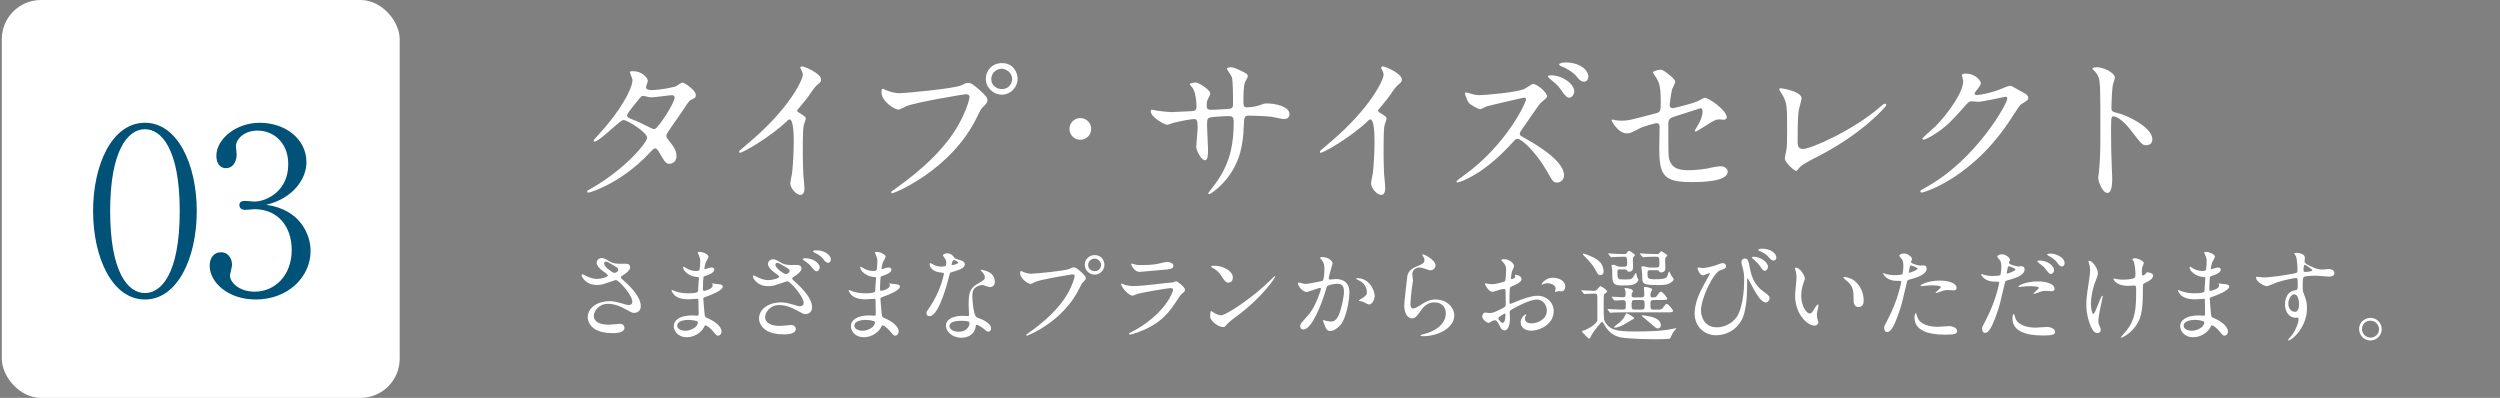 <?xml version="1.0" encoding="UTF-8"?><svg xmlns="http://www.w3.org/2000/svg" width="319" height="50.77" viewBox="0 0 319 50.77"><rect x="0" y="0" width="319" height="50.77" fill="#808080" stroke="none"/><defs><style>.d{fill:none;}.e{fill:#005278;}.f{fill:#fff;}.g{mix-blend-mode:multiply;}.h{isolation:isolate;}</style></defs><g class="h"><g id="b"><g id="c"><rect class="f" x=".23" width="50.77" height="50.77" rx="5" ry="5"/><path class="e" d="m18.495,38.216c-4.146,0-6.616-5.292-6.616-11.291,0-5.91,2.41-11.261,6.616-11.261,4.146,0,6.614,5.292,6.614,11.261,0,5.999-2.468,11.291-6.614,11.291Zm0-21.728c-2.236,0-4.44,2.794-4.44,10.438,0,7.821,2.264,10.468,4.44,10.468,2.058,0,4.438-2.411,4.438-10.468,0-7.997-2.38-10.438-4.438-10.438Z"/><path class="e" d="m39.633,32.012c0,3.352-2.911,6.204-6.997,6.204-3.617,0-5.881-2.264-5.881-4.293,0-.941.47-1.735,1.441-1.735s1.411.853,1.411,1.588c0,.324-.264,1.177-.264,1.411,0,.736,1.057,2.029,3.145,2.029,2.616,0,4.734-2.087,4.734-5.322,0-3.028-1.794-5.204-4.764-5.204-.146,0-.941.088-1.117.088s-.793,0-.793-.618c0-.44.352-.529.765-.529.146,0,.941.088,1.117.088,1.646,0,4.352-1.382,4.352-4.763,0-2.852-1.972-4.293-3.912-4.293-1.764,0-2.764,1.117-2.764,2,0,.147.09.882.09,1.058,0,.677-.324,1.735-1.383,1.735-.853,0-1.205-.794-1.205-1.558,0-2.176,2.528-4.234,5.527-4.234,3.293,0,5.969,2.087,5.969,5.028,0,2.117-1.676,4.615-5.145,5.439,4.38.588,5.673,3.852,5.673,5.88Z"/><g><g class="g"><path class="f" d="m76.122,36.359c-1.339,0-1.911-1.001-1.911-1.248,0-.065.014-.117.104-.117.052,0,.273.117.533.247.429.208.923.351,1.339.351.494,0,1.378-.233,1.378-.441,0-.117-.429-.416-.598-.533-.352-.247-.832-.689-.832-1.066,0-.416.351-.624.649-.624.273,0,.403.078,1.001.43.169.104.521.299,1.223.299.156,0,.818-.013.962,0,.442.039.442.429.442.468,0,.338-.611.806-.794.91-.351.221-.39.247-.39.338s.078.182.156.247c.676.598,2.379,2.106,2.379,3.433,0,.87-.78.87-.858.87-.233,0-.324-.052-1.104-.48-.494-.273-1.326-.676-2.21-.676-1.262,0-1.82,1.026-1.82,1.508,0,.832.819,1.157,1.924,1.157.222,0,1.326-.117,1.353-.117.429-.039.637.286.637.507,0,.689-1.248.689-1.482.689-1.079,0-1.65-.183-2.093-.403-.663-.325-1.118-.975-1.118-1.612,0-1.287,1.326-2.067,2.77-2.067.312,0,.688.026,1.404.234.806.234.884.26,1.065.26.144,0,.455-.064.455-.416,0-.845-1.729-2.781-2.106-2.781-.077,0-1.378.48-1.65.546-.391.091-.754.091-.807.091Zm2.288-1.534c.078,0,.481-.13.481-.416,0-.169-.039-.208-.455-.455-.858-.521-.962-.572-1.105-.572-.091,0-.246.065-.246.234,0,.312.468.688.571.767.183.144.585.442.754.442Z"/><path class="f" d="m89.119,32.432c-.014-.038-.092-.169-.092-.194,0-.091.247-.091.325-.091.352,0,1.054.324,1.054.598,0,.13-.286.598-.325.688-.091.209-.195.663-.195.846,0,.025,0,.078.052.078.039,0,.078-.014.364-.117.117-.039.299-.104.468-.104.13,0,.377.039.377.247,0,.481-.884.741-1.248.858-.104.026-.13.039-.143.234-.013.038-.065.728-.065,1.261,0,.299,0,.377.169.377.144,0,1.079-.26,1.079-.676,0-.039-.052-.195-.052-.234s.039-.039.065-.039c.064,0,.338.065.402.065.533.039.871.064.871.351,0,.455-1.442,1.053-2.041,1.248-.402.144-.441.156-.441.286,0,.247.143,1.742.155,1.872.053.429.053.481.325.585,1.015.416,1.847,1.105,1.847,1.716,0,.338-.234.546-.442.546-.182,0-.234-.064-.702-.624-.26-.324-.767-.701-.91-.701-.078,0-.104.064-.169.208-.272.61-1.144,1.312-2.21,1.312-1.222,0-1.664-.871-1.664-1.404,0-.779.793-1.378,2.34-1.378.117,0,.599.039.689.039.143,0,.143-.039.143-.48,0-.261-.013-1.132-.025-1.482,0-.117,0-.195-.13-.195-.183,0-.963.065-1.132.065-.299,0-1.209.013-1.794-.533-.182-.182-.377-.494-.377-.598,0-.026,0-.053.039-.053.078,0,.429.156.494.183.585.195,1.17.233,1.573.233.312,0,1.183,0,1.273-.247.014-.038.117-1.741.117-1.755,0-.064-.064-.064-.272-.078-.924-.064-1.742-.728-1.742-1.234,0-.026.013-.091.052-.091.013,0,.325.182.364.208.572.351,1.065.351,1.261.351.273,0,.403-.065.429-.195.039-.13.078-.871.078-1.144,0-.26-.169-.663-.233-.807Zm-1.313,8.386c-.026,0-1.391,0-1.391.741,0,.494.676.649,1.04.649.429,0,.987-.208,1.287-.48.233-.208.351-.521.299-.637-.091-.222-1.001-.273-1.235-.273Z"/><path class="f" d="m97.981,36.515c-1.34,0-1.911-1.002-1.911-1.248,0-.065.013-.117.104-.117.039,0,.286.117.533.247.429.208.923.351,1.339.351.494,0,1.378-.234,1.378-.441,0-.117-.429-.416-.598-.533-.351-.247-.832-.689-.832-1.066,0-.416.351-.624.65-.624.272,0,.402.078,1.001.429.169.104.52.3,1.222.3.156,0,.819-.014.962,0,.442.038.442.429.442.468,0,.338-.611.806-.793.91-.352.221-.391.247-.391.338s.078.182.156.247c.676.598,2.379,2.105,2.379,3.432,0,.871-.78.871-.857.871-.234,0-.325-.052-1.105-.48-.494-.273-1.326-.677-2.21-.677-1.261,0-1.82,1.027-1.82,1.509,0,.832.819,1.156,1.924,1.156.222,0,1.301-.116,1.353-.116.416-.053.637.285.637.507,0,.688-1.248.688-1.481.688-1.079,0-1.651-.182-2.094-.402-.663-.325-1.118-.976-1.118-1.612,0-1.287,1.326-2.067,2.77-2.067.312,0,.689.026,1.404.234.806.234.884.26,1.065.26.144,0,.455-.064.455-.416,0-.845-1.729-2.782-2.105-2.782-.078,0-1.378.481-1.651.546-.39.092-.754.092-.806.092Zm2.288-1.534c.077,0,.48-.13.48-.416,0-.169-.039-.208-.455-.455-.857-.521-.962-.572-1.104-.572-.092,0-.247.065-.247.234,0,.312.468.688.571.767.183.143.586.442.755.442Zm4.329-.871c0,.208-.156.507-.391.507-.169,0-.286-.091-.676-.572-.247-.325-.403-.429-.91-.793-.064-.039-.195-.143-.195-.195,0-.052.117-.104.234-.104,1.456,0,1.938.871,1.938,1.157Zm1.417-.976c0,.156-.104.391-.338.391-.286,0-.442-.222-.663-.521-.195-.26-.689-.598-1.105-.78-.13-.064-.156-.116-.156-.155,0-.13.416-.13.494-.13.702,0,1.769.455,1.769,1.195Z"/><path class="f" d="m111.72,32.432c-.014-.038-.092-.169-.092-.194,0-.091.247-.091.325-.091.352,0,1.054.324,1.054.598,0,.13-.286.598-.325.688-.091.209-.195.663-.195.846,0,.025,0,.078.052.078.039,0,.078-.014.364-.117.117-.039.299-.104.468-.104.13,0,.377.039.377.247,0,.481-.884.741-1.248.858-.104.026-.13.039-.143.234-.013.038-.065.728-.065,1.261,0,.299,0,.377.169.377.144,0,1.079-.26,1.079-.676,0-.039-.052-.195-.052-.234s.039-.039.065-.039c.064,0,.338.065.402.065.533.039.871.064.871.351,0,.455-1.442,1.053-2.041,1.248-.402.144-.441.156-.441.286,0,.247.143,1.742.155,1.872.053.429.053.481.325.585,1.015.416,1.847,1.105,1.847,1.716,0,.338-.234.546-.442.546-.182,0-.234-.064-.702-.624-.26-.324-.767-.701-.91-.701-.078,0-.104.064-.169.208-.272.61-1.144,1.312-2.21,1.312-1.222,0-1.664-.871-1.664-1.404,0-.779.793-1.378,2.34-1.378.117,0,.599.039.689.039.143,0,.143-.039.143-.48,0-.261-.013-1.132-.025-1.482,0-.117,0-.195-.131-.195-.182,0-.962.065-1.131.065-.299,0-1.209.013-1.794-.533-.182-.182-.377-.494-.377-.598,0-.026,0-.053.039-.053.078,0,.429.156.494.183.585.195,1.17.233,1.573.233.312,0,1.183,0,1.273-.247.014-.038.117-1.741.117-1.755,0-.064-.064-.064-.272-.078-.924-.064-1.742-.728-1.742-1.234,0-.026.013-.091.052-.091.013,0,.325.182.364.208.571.351,1.065.351,1.261.351.273,0,.403-.065.429-.195.039-.13.078-.871.078-1.144,0-.26-.169-.663-.233-.807Zm-1.313,8.386c-.026,0-1.391,0-1.391.741,0,.494.676.649,1.04.649.429,0,.987-.208,1.287-.48.233-.208.351-.521.299-.637-.091-.222-1.001-.273-1.235-.273Z"/><path class="f" d="m120.752,33.538c0-.195-.065-.39-.183-.572-.039-.064-.246-.312-.246-.364,0-.155.272-.272.532-.272.521,0,.729.286.937.572.064.091.195.143.585.247.247.064.741.208.741.571,0,.494-.729.729-1.781,1.04-.117.039-.13.078-.247.533-.156.65-1.274,5.044-2.47,5.044-.352,0-.403-.233-.403-.363,0-.183.039-.247.429-.807,1.417-2.08,1.794-4.173,1.794-4.238,0-.116-.091-.13-.286-.143-1.533-.13-1.533-1.04-1.533-1.053,0-.053.013-.156.091-.156.052,0,.091.013.351.169.144.091.507.273,1.001.273.026,0,.481,0,.572-.078s.117-.286.117-.403Zm3.744,8.139c-.169,1.131-1.157,1.417-1.833,1.417-1.235,0-1.963-.858-1.963-1.509,0-.845.923-1.286,2.093-1.286.104,0,.585.025.676.025.117,0,.183-.013.183-.143,0-.195-.053-1.066-.053-1.248,0-1.431.078-2.119,1.17-2.743.807-.468.897-.507.897-.846,0-.285-.286-.585-.364-.663-.117-.104-.169-.155-.169-.207,0-.039.039-.065.091-.065.092,0,.494.117.768.221.896.338.949,1.131.949,1.326,0,.494-.352.676-.611.676-.013,0-.169,0-.299-.052-.494-.182-.546-.208-.702-.208-.312,0-.741.183-.949.39-.299.286-.312.755-.312,1.079s.13,2.341.52,2.613c.117.091.729.299.845.364.273.143,1.027.559,1.027,1.04,0,.221-.091.455-.351.455-.131,0-.208-.039-.403-.208-.352-.312-.949-.715-1.131-.637-.053.025-.053.078-.078.208Zm-1.872-.741c-.299,0-1.469,0-1.469.688,0,.312.39.702,1.17.702,1.261,0,1.442-.988,1.364-1.195-.064-.195-.767-.195-1.065-.195Zm-.352-7.437c0-.091-.455-.325-.532-.325-.222,0-.312.533-.312.572,0,.026.013.065.026.078.039.039.818-.13.818-.325Z"/><path class="f" d="m130.46,34.656c.234.117.754.272,1.079.272.533,0,4.343-.363,4.901-.61.403-.183.455-.208.546-.208.286,0,.494.182.897.533.585.52.663.663.663.845,0,.169-.065.234-.3.468-.208.195-.26.299-.507.819-2.041,4.238-6.578,6.058-6.708,6.058-.065,0-.091-.052-.091-.077,0-.053.039-.078.169-.17,2.262-1.586,4.095-3.302,5.135-5.147.638-1.118.885-2.067.885-2.197,0-.221-.222-.234-.286-.234-.13,0-3.888.624-4.681.937-.104.039-.546.286-.649.286-.3,0-1.34-.65-1.34-1.365,0-.247.039-.286.117-.286.026,0,.144.078.169.078Zm10.466-.871c0,.689-.572,1.261-1.248,1.261-.599,0-1.261-.494-1.261-1.261,0-.65.507-1.235,1.273-1.235.937,0,1.235.793,1.235,1.235Zm-2.08.039c0,.546.494.78.845.78.56,0,.807-.481.807-.793,0-.494-.481-.819-.832-.819-.3,0-.819.247-.819.832Z"/><path class="f" d="m144.562,42.274c4.056-2.185,5.122-4.992,5.122-5.266,0-.155-.091-.247-.273-.247-.441,0-3.705.572-4.276.741-.091.026-.507.222-.599.222-.559,0-1.481-1.118-1.481-1.482,0-.039.039-.065.078-.065.038,0,.194.092.233.104.247.104.741.221,1.287.221,1.066,0,3.653-.338,4.135-.39.025,0,.884-.078.896-.078.065-.026.312-.143.377-.143.221,0,1.145.767,1.145,1.065,0,.195-.053.247-.352.494-.221.182-.351.377-.702.923-1.026,1.561-1.833,2.535-3.666,3.472-1.157.585-2.184.845-2.301.845-.104,0-.117-.078-.117-.104,0-.025.013-.064.026-.077.025-.026.39-.195.468-.234Zm.325-8.502c.208.052.507.052.688.052.611,0,1.47-.026,2.08-.144.195-.038,1.093-.26,1.274-.26.221,0,.793.117.793.494,0,.403-.455.442-1.209.507-.208.026-3.003.273-3.094.273-.689,0-1.079-.884-1.079-.976,0-.064.025-.091.077-.091.078,0,.391.13.469.144Z"/><path class="f" d="m157.818,40.336c-.338.247-1.001.741-1.273,1.066-.247.299-.273.325-.468.325-.702,0-1.664-.832-1.664-1.353,0-.091.013-.688.13-.688.052,0,.338.221.39.247.169.104.598.299.884.299.638,0,4.082-2.301,6.24-4.434.208-.208.572-.571.599-.571.025,0,.064.039.064.064,0,.117-1.521,2.548-4.901,5.044Zm-1.065-4.276c-.352,0-.481-.208-.91-.858-.442-.663-.819-.858-1.184-1.066-.052-.025-.116-.064-.116-.116,0-.053.104-.117.286-.117,1.391,0,2.482.741,2.482,1.508,0,.39-.221.65-.559.65Z"/><path class="f" d="m165.604,36.151c0-.052.052-.104.116-.104.039,0,.716.183.858.183.377,0,2.158-.377,2.184-.391.222-.155.234-1.469.234-1.534,0-.338-.026-.728-.325-1.104-.194-.234-.221-.26-.221-.299,0-.091.156-.104.208-.104.871,0,1.378.494,1.378.832,0,.026-.494,1.678-.494,1.924,0,.078.052.117.144.117.064,0,.663-.064.767-.064.976,0,1.729.468,1.729,1.664,0,1.026-.364,3.263-1.118,4.173-.364.429-.884.793-1.326.793-.494,0-.624-.481-.768-.897-.025-.064-.169-.402-.169-.429,0-.039.026-.064.065-.064.052,0,.286.077.325.091.26.052.52.091.663.091.377,0,.857-.182,1.234-1.586.144-.521.403-1.573.403-2.263,0-.909-.52-.975-.896-.975-.416,0-1.157.195-1.248.312-.053.064-.065.116-.195.559-.521,1.768-1.781,4.966-2.834,4.966-.286,0-.416-.182-.416-.416,0-.272.091-.377.871-1.234.351-.391.896-.988,1.599-2.938.052-.13.182-.52.182-.611,0-.039-.013-.104-.091-.104-.286,0-1.495.52-1.755.52-.507,0-1.104-.818-1.104-1.104Zm9.074,2.704c-.131,0-.729-.352-.885-.391-.064-.025-.416-.052-.416-.091,0-.078.43-.299.508-.364.48-.363.532-.402.532-.754,0-.221-.091-1.065-1.053-1.495-.104-.052-.312-.143-.312-.194,0-.078.052-.078.091-.078,1.664,0,2.274,1.638,2.274,2.301,0,.156-.194,1.066-.74,1.066Z"/><path class="f" d="m183.171,33.863c0,.26-.208.624-.663.624-.116,0-.182-.013-.767-.222-.208-.077-.416-.13-.611-.13-.533,0-.923.364-.923.858,0,.117.091.676.091.793s-.13.884-.156,1.066c-.064.48-.169,1.586-.169,1.911,0,.194.014.598.339.598.246,0,.624-.234.754-.312.793-.521,1.287-.832,2.119-.832,1.391,0,2.379.975,2.379,2.041,0,1.586-2.067,2.639-3.952,2.639-.169,0-.352,0-.352-.104,0-.065.286-.131.377-.156,1.626-.364,2.848-1.392,2.848-2.613,0-1.365-1.184-1.443-1.443-1.443-.455,0-1.118.144-1.689.976-.599.845-.741,1.065-1.184,1.065-.546,0-.988-.624-.988-1.625,0-.546.312-2.938.352-3.419.039-.455.091-1.118,1.183-1.56.729-.3,1.04-.43,1.04-.807,0-.247-.091-.39-.221-.585-.026-.052-.065-.13-.026-.169.092-.078,1.664.676,1.664,1.404Z"/><path class="f" d="m194.153,35.618c0,.429-.987.819-1.3.949-.182.064-.194.117-.221.572-.026.285-.026,1.339-.026,1.403,0,.078,0,.234.117.234.039,0,1.105-.442,1.313-.521,1.287-.48,1.872-.52,2.21-.52.949,0,2.002.741,2.002,1.963,0,1.716-1.808,2.496-2.873,2.496-.741,0-1.339-.377-1.339-1.053,0-.611.532-1.027.649-1.027.039,0,.065.039.065.065,0,.039-.026.064-.052.104-.039.052-.117.156-.117.352,0,.624.715.624.845.624.858,0,1.95-.572,1.95-1.612,0-.923-.689-1.43-1.248-1.43-.364,0-1.17.169-2.691.975-.728.39-.806.429-.806.65,0,.143.039.728.039.857,0,.599-.195,1.456-.663,1.456-.352,0-.494-.272-.598-.48-.416-.807-.481-.807-.65-.807-.117,0-.247.052-.325.078-.078.039-.403.26-.494.26-.143,0-.806-.39-.806-.818,0-.234.143-.507.377-.507.078,0,.455.064.533.064.351,0,.585-.064,1.352-.442.663-.324.741-.363.741-.728,0-.299-.013-1.404-.026-1.625,0-.091-.039-.286-.182-.286-.156,0-.52.091-.598.117-.663.221-.729.247-.924.247-.441,0-.936-.897-.936-.988,0-.065.052-.091.104-.091.039,0,.195.052.234.052.234.039.429.065.598.065.469,0,1.573-.312,1.651-.391.065-.091.13-1.273.13-1.417,0-.402-.064-.663-.429-1.04-.026-.025-.182-.182-.182-.208,0-.117.208-.143.285-.143.871,0,1.34.637,1.34.884,0,.117-.247.585-.273.676-.013.091-.13.611-.13.846,0,.052.026.143.104.143.092,0,.455-.143.455-.325,0-.025-.064-.156-.064-.182,0-.014.025-.039.052-.052.182-.026.806.155.806.559Zm-2.964,4.979c0,.194.352.61.546.61.183,0,.364-.363.364-1.001,0-.052,0-.182-.039-.208-.039,0-.871.416-.871.599Zm8.542-4.043c0,.272-.156.623-.43.623-.078,0-.377-.025-.441-.025-.065.013-.339.091-.391.091-.025,0-.064-.013-.064-.065,0-.025.039-.091.039-.104.025-.078.052-.143.052-.234,0-.52-.65-.701-1.092-.701-.208,0-.325.052-.508.13-.052.025-.091.039-.13.039s-.052-.014-.052-.053c0-.091.546-.818,1.404-.818,1.001,0,1.612.52,1.612,1.118Z"/><path class="f" d="m201.823,37.152c-.052-.052-.052-.078-.052-.091,0-.026.026-.026.039-.026.234,0,1.339.078,1.599.078.234,0,.325-.104.442-.247.286-.312.325-.351.377-.351.065,0,.845.455.845.688,0,.026-.013.065-.039.078-.039.039-.272.195-.312.234-.091.064-.091.221-.091,1.65,0,1.586,0,1.703.338,2.158.559.754,1.287.976,3.705.976,1.963,0,3.094-.078,4.108-.222.169-.025,1.04-.194,1.053-.194.026,0,.065,0,.065.039,0,.025-.195.221-.234.26-.091.104-.234.325-.299.468-.222.494-.234.533-.391.585-.143.039-1.481.052-1.703.052-1.183,0-3.185-.064-4.017-.169-.56-.064-1.521-.194-2.288-1.273-.091-.117-.468-.793-.533-.793-.104,0-1.131,1.261-1.326,1.65-.208.442-.233.494-.364.494-.104,0-.468-.441-.559-.52-.13-.104-.312-.273-.312-.391,0-.078.077-.091.169-.104.338-.065,1.702-.768,1.78-1.339v-2.887c0-.299-.013-.494-.39-.494-.026,0-.637.014-.975.039-.039,0-.234.026-.273.026s-.065-.026-.117-.091l-.247-.286Zm2.393-2.041c-.273,0-.325-.091-.78-.923-.104-.195-.521-.793-1.261-1.495-.183-.183-.208-.208-.208-.261,0-.038.039-.064.104-.064.052,0,.624.156,1.3.507.65.338,1.248.845,1.248,1.807,0,.247-.182.43-.402.43Zm.949,4.42q-.053-.064-.053-.078c0-.025.014-.039.039-.039.065,0,.352.039.43.039.13.014,1.092.052,1.391.052.481,0,.481-.038.481-.649,0-.377,0-.56-.403-.56-.144,0-.923.053-1.001.053-.052,0-.078-.026-.117-.078l-.221-.299c-.039-.065-.053-.065-.053-.092,0-.025.026-.025.039-.025.195,0,1.157.078,1.378.078.312,0,.352-.156.352-.377,0-.104,0-.312-.039-.469-.013-.039-.104-.299-.104-.312,0-.026.025-.026.077-.026.208,0,1.001.091,1.001.391,0,.052-.143.285-.155.351-.014.052-.014.104-.014.182,0,.273.169.273.273.273h.949c.338,0,.402-.117.402-.39,0-.131-.052-.741-.052-.871,0-.078.104-.078.156-.078.156,0,.896.155.896.312,0,.078-.182.377-.194.442-.026.117-.026.208-.026.26,0,.234.039.325.273.325.363,0,.441-.039.572-.221.324-.455.363-.508.48-.508.247,0,.819.793.819.858,0,.208-.325.208-.599.208h-1.144c-.195,0-.403.052-.403.352,0,.793,0,.87.403.87h.429c.533,0,.585,0,.754-.221.325-.455.364-.507.481-.507.247,0,.819.793.819.858,0,.221-.312.221-.599.221h-5.668c-.351,0-.91,0-1.392.026-.038,0-.312.038-.338.038-.039,0-.064-.038-.104-.091l-.221-.299Zm1.508-5.161c-.247,0-.299.117-.299.325,0,.351.025.649.104.78.091.182.182.182,1.014.182.403,0,.729,0,.937-.351.052-.078.247-.481.299-.481.013,0,.065.052.078.104.026.065.078.364.091.43.014.052.169.286.169.338,0,.195-.299.48-.598.598-.325.13-.871.13-1.547.13-1.17,0-1.196-.441-1.196-1.611,0-.195-.013-.469-.039-.65,0-.039-.064-.221-.064-.273,0-.091.155-.104.194-.104.169,0,.273.039.521.156.182.078.272.091.363.091h.547c.221,0,.377-.052.377-.377,0-.807,0-.897-.442-.897-.312,0-.923.014-1.287.039-.039,0-.234.026-.272.026-.053,0-.065-.026-.117-.078l-.247-.299q-.065-.065-.065-.091c0-.026.039-.026.052-.026.065,0,.391.039.469.039.169.013,1.222.052,1.456.052s.338-.013.429-.169c.078-.117.156-.247.286-.247.052,0,.741.442.741.546,0,.052-.014.065-.156.183-.117.104-.117.26-.117.455,0,.13.026.806.026.962,0,.48-.391.52-.481.52-.169,0-.233-.078-.325-.194-.078-.104-.208-.104-.312-.104h-.585Zm1.833,6.228c0,.091-.026.091-.338.247-.169.077-.91.559-1.079.637-.273.143-.715.325-1.027.325-.039,0-.117-.014-.117-.078,0-.052.638-.507.754-.611.286-.272.599-.676.689-.91.104-.233.13-.233.182-.233.039,0,.078.025.117.039.169.091.819.441.819.585Zm.039-2.314c-.352,0-.352.247-.352.521,0,.598,0,.701.442.701h.78c.402,0,.441-.104.441-.493,0-.572,0-.729-.377-.729h-.936Zm2.054-3.809c-.272,0-.377.025-.377.351,0,.65,0,.806.897.806.663,0,1.469,0,1.625-.377.039-.104.169-.624.233-.624.053,0,.247.494.3.572.038.065.285.325.285.403,0,.194-.26.402-.507.546-.247.13-.52.221-1.417.221-2.093,0-2.093-.117-2.093-1.3,0-.156-.104-.937-.104-.988,0-.091.144-.117.222-.117.025,0,.468.104.52.117.195.052.299.052.403.052h.754c.286,0,.403-.077.403-.377,0-.104,0-.663-.026-.779-.039-.144-.169-.222-.325-.222-.779,0-1.287.014-1.352.026-.039,0-.352.039-.377.039-.053,0-.065-.026-.117-.078l-.247-.299q-.065-.065-.065-.091c0-.026.039-.026.053-.026.078,0,.494.039.585.039s1.104.052,1.573.052c.182,0,.233-.052.299-.143.104-.144.143-.208.272-.208.052,0,.729.429.729.532,0,.053-.026.065-.169.209-.065.052-.104.143-.104.338,0,.155.026.936.026,1.117,0,.481-.481.494-.521.494-.182,0-.221-.052-.299-.182-.052-.104-.221-.104-.286-.104h-.793Zm1.326,7.046c0,.195-.169.39-.351.39-.208,0-.325-.104-.521-.272-.441-.377-1.196-1.027-1.352-1.145-.078-.064-.222-.156-.222-.194,0-.039.053-.065.104-.065.104,0,.13,0,.351.039,1.001.156,1.989.403,1.989,1.248Z"/><path class="f" d="m218.852,33.875c.741-.272.819-.299.975-.299.325,0,.416.286.416.364,0,.299-.233.377-.728.546-.884.286-2.47,3.562-2.47,5.161,0,.559.312,2.119,2.027,2.119,1.287,0,2.249-.832,2.587-1.404.897-1.495.897-4.277.897-4.693,0-.507-.026-.884-.169-1.417-.169-.585-.182-.649-.182-.793,0-.364.272-.468.429-.468.416,0,.455.234.715,1.521.117.599.494,1.872,1.638,2.665.689.481.807.625.807.871,0,.3-.26.547-.468.547-.572,0-1.171-1.027-1.509-1.625-.13-.222-.779-1.47-.832-1.47-.039,0-.052.13-.052.156,0,1.508,0,2.821-.351,4.251-.533,2.132-2.341,2.873-3.589,2.873-1.599,0-2.756-1.196-2.756-2.743,0-1.365.599-2.665,1.235-3.809.052-.104.715-1.287.715-1.301,0-.038-.052-.064-.091-.064-.13,0-.65.272-.768.272-.493,0-.728-.871-.728-.884,0-.064.026-.117.078-.117.039,0,.507.065.598.065.078,0,.846-.065,1.573-.325Zm6.747.183c0,.169-.169.493-.402.493-.209,0-.312-.13-.65-.637-.195-.272-.338-.429-.845-.858-.053-.039-.169-.143-.169-.194,0-.065.116-.104.233-.104.858,0,1.833.676,1.833,1.301Zm1.066-1.184c0,.143-.104.377-.338.377-.273,0-.442-.182-.677-.48-.194-.247-.701-.586-1.131-.741-.13-.052-.155-.117-.155-.144,0-.091.246-.155.48-.155,1.027,0,1.82.546,1.82,1.144Z"/><path class="f" d="m230.303,35.54c0,.104-.026.144-.156.521-.182.507-.312.987-.312,1.677,0,1.313.676,2.262,1.079,2.262.221,0,.272-.064.663-.715.077-.13.299-.442.402-.442.039,0,.065.053.065.104s-.026.221-.039.26c-.144.599-.169.715-.169.988,0,.221.039.39.078.521.039.143.104.363.104.429,0,.26-.272.403-.494.403-.832,0-2.47-1.365-2.47-3.849,0-.364.182-1.963.182-2.301,0-.261-.052-.611-.091-.754-.091-.325-.104-.364-.104-.442,0-.039.052-.052.077-.052.599,0,1.184,1.04,1.184,1.391Zm6.344.299c.663.533,1.157,1.456,1.157,2.483,0,.247-.025.858-.649.858-.638,0-.638-.702-.638-.871,0-1.079,0-1.625-.688-2.314-.104-.104-.624-.507-.624-.585,0-.039.052-.065.117-.065.013,0,.767.039,1.325.494Z"/><path class="f" d="m240.884,40.752c1.339-2.534,1.716-4.771,1.716-4.784,0-.13-.052-.13-.468-.13-.273,0-.729-.013-1.157-.233-.416-.208-.677-.572-.677-.702,0-.039.039-.052.053-.052.052,0,.247.104.299.116.195.065.728.144,1.157.144.194,0,.818-.026.923-.117.104-.091.143-.975.143-1.066,0-.104,0-.546-.155-.806-.053-.065-.364-.39-.364-.481,0-.13.247-.299.585-.299.585,0,1.04.533,1.04.689,0,.064-.143.325-.143.39,0,.247,1.039.468,1.17.468.052,0,.338-.025.402-.025.104,0,.43,0,.43.402,0,.729-1.105,1.105-1.964,1.34-.441.117-.493.13-.546.363-.663,2.835-.676,2.848-.949,3.692-.896,2.704-1.364,2.704-1.611,2.704-.312,0-.352-.429-.352-.572,0-.155.065-.285.469-1.04Zm2.742-5.94c.065,0,1.054-.352,1.054-.521,0-.13-.702-.416-.845-.416-.078,0-.117.026-.144.156-.052.26-.052.299-.117.611-.013.091-.025.169.052.169Zm.988,5.512c.273,1.131,1.678,1.378,2.665,1.378.222,0,1.209-.091,1.417-.091.442,0,1.04.221,1.04.65,0,.377-.48.441-1.586.441-2.105,0-3.861-.533-3.861-2.171,0-.299.078-.572.183-.572.052,0,.13.325.143.364Zm2.873-4.524c1.235,0,2.172.364,2.172.937,0,.312-.273.312-.378.312-.116,0-.624-.039-.728-.039-.234,0-.429,0-.962.208-.325.117-.455.17-.546.17-.026,0-.065,0-.065-.039,0-.092.676-.586.676-.729,0-.195-.923-.208-1.118-.208-.285,0-.637.013-.936.052-.078.014-.377.053-.429.053-.014,0-.104,0-.117-.026-.091-.169,1.04-.689,2.431-.689Z"/><path class="f" d="m253.382,40.857c1.339-2.535,1.716-4.771,1.716-4.784,0-.13-.052-.13-.468-.13-.273,0-.729-.014-1.157-.234-.416-.208-.677-.572-.677-.702,0-.039.039-.052.053-.052.052,0,.247.104.299.117.195.064.728.143,1.157.143.194,0,.818-.025.923-.117.104-.091.143-.975.143-1.065,0-.104,0-.546-.155-.806-.053-.065-.364-.391-.364-.481,0-.13.247-.299.585-.299.585,0,1.04.533,1.04.688,0,.065-.143.325-.143.391,0,.247,1.039.468,1.17.468.052,0,.338-.026.402-.026.104,0,.43,0,.43.403,0,.728-1.105,1.105-1.964,1.339-.441.117-.493.13-.546.364-.663,2.834-.676,2.847-.949,3.692-.896,2.704-1.364,2.704-1.611,2.704-.312,0-.352-.43-.352-.572,0-.156.065-.286.469-1.04Zm2.742-5.941c.065,0,1.054-.351,1.054-.52,0-.131-.702-.416-.845-.416-.078,0-.117.025-.144.155-.052.261-.052.3-.117.611-.013.091-.025.169.052.169Zm.988,5.513c.273,1.131,1.678,1.378,2.665,1.378.222,0,1.209-.091,1.417-.091.442,0,1.04.221,1.04.649,0,.364-.48.442-1.586.442-2.105,0-3.861-.533-3.861-2.171,0-.3.078-.572.183-.572.052,0,.13.325.143.364Zm2.873-4.524c1.235,0,2.172.364,2.172.936,0,.312-.273.312-.378.312-.116,0-.624-.039-.728-.039-.234,0-.429,0-.962.208-.325.117-.455.169-.546.169-.026,0-.065,0-.065-.039,0-.091.676-.585.676-.728,0-.195-.923-.208-1.118-.208-.285,0-.637.013-.936.052-.078.013-.377.052-.429.052-.039,0-.104,0-.117-.026-.091-.169,1.04-.688,2.431-.688Zm2.119-1.443c0,.208-.182.494-.402.494-.183,0-.286-.091-.663-.598-.222-.299-.339-.391-.885-.807-.052-.039-.182-.155-.182-.208,0-.052.117-.104.234-.104,1.156,0,1.897.754,1.897,1.222Zm1.339-.857c0,.169-.116.39-.338.39-.286,0-.441-.247-.649-.546-.169-.247-.663-.624-1.079-.819-.13-.064-.156-.117-.156-.156,0-.116.299-.116.494-.116.442,0,1.729.377,1.729,1.248Z"/><path class="f" d="m267.699,34.928c0,.222-.403,1.171-.468,1.365-.26.832-.429,1.742-.429,2.444,0,.585.143,1.326.299,1.326.272,0,.936-2.327,1.157-2.327.039,0,.052.052.052.091,0,.104-.26,1.235-.312,1.469-.052.247-.247,1.196-.247,1.703,0,.117,0,.273.156.585.026.053.156.339.156.521,0,.208-.169.403-.442.403-.494,0-.832-.741-1.053-1.456-.338-1.04-.351-1.781-.351-2.185,0-.507.025-1.053.324-2.938.144-.909.156-1.144.156-1.403,0-.312-.039-.611-.13-.884-.065-.195-.078-.222-.078-.261s0-.104.104-.104c.351,0,1.104.871,1.104,1.65Zm5.733,1.678c0,2.69-.104,3.757-.806,4.836-.689,1.079-1.781,1.638-1.95,1.638-.026,0-.065,0-.065-.039s.638-.728.741-.871c1.131-1.469,1.222-2.729,1.222-5.213,0-.441-.025-.52-.233-.52-.13,0-.702.039-.807.039-1.273,0-1.846-.624-1.846-.897,0-.026.013-.052.039-.052.078,0,.208.064.299.078.312.052.65.078.819.078.194,0,1.17,0,1.521-.234.065-.052.117-.104.117-.546,0-.455-.117-1.313-.221-1.547-.026-.039-.182-.222-.182-.261,0-.064.155-.143.338-.143.363,0,1.131.351,1.131.611,0,.104-.195.494-.208.585-.039.208-.039.494-.039.676,0,.221.026.325.13.325.117,0,.286-.13.338-.208.13-.183.13-.195.26-.195.092,0,.702.091.702.416,0,.39-.441.65-.741.793-.402.195-.48.234-.52.299-.039.078-.039.3-.039.352Z"/><path class="f" d="m281.34,32.432c-.014-.038-.092-.169-.092-.194,0-.091.247-.091.325-.091.352,0,1.054.324,1.054.598,0,.13-.286.598-.325.688-.091.209-.195.663-.195.846,0,.025,0,.078.052.078.039,0,.078-.014.364-.117.117-.039.299-.104.468-.104.13,0,.377.039.377.247,0,.481-.884.741-1.248.858-.104.026-.13.039-.143.234-.013.038-.065.728-.065,1.261,0,.299,0,.377.169.377.144,0,1.079-.26,1.079-.676,0-.039-.052-.195-.052-.234s.039-.039.065-.039c.064,0,.338.065.402.065.533.039.871.064.871.351,0,.455-1.442,1.053-2.041,1.248-.402.144-.441.156-.441.286,0,.247.143,1.742.155,1.872.053.429.053.481.325.585,1.015.416,1.847,1.105,1.847,1.716,0,.338-.234.546-.442.546-.182,0-.234-.064-.702-.624-.26-.324-.767-.701-.91-.701-.078,0-.104.064-.169.208-.272.61-1.144,1.312-2.21,1.312-1.222,0-1.664-.871-1.664-1.404,0-.779.793-1.378,2.34-1.378.117,0,.599.039.689.039.143,0,.143-.039.143-.48,0-.261-.013-1.132-.025-1.482,0-.117,0-.195-.13-.195-.183,0-.963.065-1.132.065-.299,0-1.209.013-1.794-.533-.182-.182-.377-.494-.377-.598,0-.026,0-.053.039-.053.078,0,.429.156.494.183.585.195,1.17.233,1.573.233.312,0,1.183,0,1.273-.247.014-.038.117-1.741.117-1.755,0-.064-.064-.064-.272-.078-.924-.064-1.742-.728-1.742-1.234,0-.026.013-.091.052-.091.013,0,.325.182.364.208.572.351,1.065.351,1.261.351.273,0,.403-.065.429-.195.039-.13.078-.871.078-1.144,0-.26-.169-.663-.233-.807Zm-1.313,8.386c-.026,0-1.391,0-1.391.741,0,.494.676.649,1.04.649.429,0,.987-.208,1.287-.48.233-.208.351-.521.299-.637-.091-.222-1.001-.273-1.235-.273Z"/><path class="f" d="m288.87,35.397c.897,0,2.588-.273,3.536-.442.677-.117.754-.13.754-.468,0-.638-.077-1.431-.182-1.769-.013-.064-.221-.299-.221-.363,0-.092.194-.092.272-.092.572,0,1.079.234,1.079.65,0,.065-.052.338-.052.403,0,.299.377.494,1.145.818.324.13.662.261,1.144.261.13,0,.676-.065.78-.065.169,0,.741.052.741.507,0,.338-.247.455-.702.455-.273,0-1.482-.117-1.729-.117-.312,0-1.157.026-1.404.131-.182.077-.208.26-.208,1.403,0,.364.014.455.169.846.222.546.378.987.378,1.755,0,2.521-1.964,4.134-2.366,4.134-.026,0-.065-.013-.065-.052,0-.026.533-.65.624-.78.338-.507.729-1.352.729-1.911,0-.039,0-.182-.131-.182-.038,0-.233.025-.272.025-.702,0-1.326-.662-1.326-1.703,0-.169,0-1.599,1.261-1.794.364-.052.364-.13.364-.793,0-.702,0-.779-.26-.779-.13,0-1.456.247-2.301.52-.222.065-1.171.521-1.392.521-.286,0-1.365-.547-1.365-1.079,0-.053.026-.117.065-.13.13.013.754.091.936.091Zm3.861,2.158c-.325,0-.741.532-.741,1.195,0,.729.507,1.04.846,1.04.507,0,.52-.779.52-.987,0-.469-.13-.807-.169-.91-.039-.091-.195-.338-.455-.338Zm1.196-3.107c0,.208.052.247.233.247.053,0,.897-.026.897-.221,0-.104-.871-.716-.988-.689-.091.026-.143.325-.143.663Z"/><path class="f" d="m303.911,42c0,.729-.585,1.443-1.456,1.443s-1.431-.728-1.431-1.456c0-.988.858-1.43,1.443-1.43.845,0,1.443.702,1.443,1.442Zm-2.522-.013c0,.598.481,1.092,1.092,1.092.56,0,1.079-.441,1.079-1.065,0-.507-.39-1.093-1.104-1.093-.689,0-1.066.56-1.066,1.066Z"/></g><g class="g"><path class="f" d="m75.395,24.072c4.305-2.436,7.18-5.858,7.18-6.51s-2.498-2.246-3.023-2.246c-.482,0-3.023,2.75-3.715,2.75-.084,0-.105-.062-.105-.104,0-.084.65-.798.756-.903,2.498-2.708,4.221-5.668,4.221-6.865,0-.168-.336-.84-.336-.986,0-.127.271-.127.398-.127,1.113,0,1.889.819,1.889,1.239,0,.126-.23.692-.23.819,0,.314.441.356.715.356,1.008,0,2.855-.356,3.148-.504.127-.063.65-.462.777-.462.209,0,1.721.945,1.721,1.617,0,.314-.146.377-.523.545-.316.147-.4.252-1.029,1.239-.295.462-1.723,2.456-1.975,2.876-.188.295-.23.357-.23.525,0,.189.021.23.398.714.504.651.883,1.112.883,1.848,0,.966-.799,1.008-.902,1.008-.441,0-.525-.147-1.324-1.491-.041-.084-.271-.482-.482-.482-.189,0-.314.146-.734.588-3.57,3.842-7.602,5.061-7.748,5.061-.041,0-.23,0-.189-.189.021-.084.064-.084.463-.314Zm10.688-11.633c0-.23-.211-.293-.357-.293-.314,0-2.162.272-2.541.272-.273,0-.42-.021-.629-.084-.211-.063-.295-.084-.504-.084-.064,0-.168,0-.252.084-.021,0-1.785,2.1-1.785,2.352,0,.294.189.356.713.567.652.252.82.336,2.311,1.07.084.042.357.168.482.146.463-.084,2.562-3.316,2.562-4.031Z"/><path class="f" d="m101.914,14.351c.818.504.902.588.902.776,0,.127-.23.715-.252.84-.084.379-.127.819-.127,3.717,0,.566.021,1.701.064,2.52.02.252.146,1.47.146,1.742,0,.211,0,.924-.504.924-.588,0-1.303-.902-1.303-1.469,0-.211.211-1.135.232-1.344.125-1.135.209-2.751.209-3.863,0-.756,0-2.961-.545-2.961-.105,0-.189.084-.357.252-2.059,1.974-5.586,4.01-5.963,4.01-.062,0-.105-.041-.105-.125,0-.063.021-.105.062-.147.547-.483,1.135-.966,1.471-1.26,4.955-4.241,6.592-7.811,6.592-8.398,0-.21-.062-.399-.168-.588-.02-.042-.146-.294-.146-.336,0-.084.105-.168.211-.168.314,0,2.436.882,2.436,1.68,0,.21-.105.356-.189.42-.566.462-.65.588-1.428,1.722-.357.504-1.029,1.26-1.428,1.764,0,.126.062.21.189.294Z"/><path class="f" d="m112.943,11.453c.379.189,1.219.441,1.744.441.859,0,7.012-.588,7.914-.987.652-.294.736-.336.883-.336.461,0,.797.294,1.449.86.943.84,1.07,1.071,1.07,1.365,0,.273-.105.378-.482.756-.336.314-.42.482-.82,1.322-3.295,6.846-10.623,9.785-10.834,9.785-.104,0-.146-.084-.146-.127,0-.084.062-.125.273-.272,3.652-2.562,6.613-5.333,8.293-8.314,1.029-1.806,1.428-3.339,1.428-3.548,0-.357-.357-.379-.461-.379-.211,0-6.279,1.008-7.559,1.512-.168.063-.883.463-1.051.463-.482,0-2.162-1.051-2.162-2.205,0-.398.062-.462.189-.462.041,0,.23.126.271.126Zm16.902-1.406c0,1.112-.924,2.036-2.016,2.036-.965,0-2.037-.798-2.037-2.036,0-1.051.82-1.995,2.059-1.995,1.512,0,1.994,1.28,1.994,1.995Zm-3.359.062c0,.882.799,1.26,1.365,1.26.902,0,1.301-.777,1.301-1.281,0-.797-.775-1.322-1.344-1.322-.482,0-1.322.398-1.322,1.344Z"/><path class="f" d="m136.463,16.45c0-.756.609-1.386,1.387-1.386.756,0,1.385.609,1.385,1.386,0,.798-.65,1.386-1.385,1.386-.756,0-1.387-.609-1.387-1.386Z"/><path class="f" d="m147.615,14.119c.314.043,1.533.189,1.807.189.42,0,2.246-.126,2.623-.126.4-.021.631-.084.631-.588,0-.63-.127-1.806-.463-2.331-.062-.084-.398-.44-.398-.524,0-.147.631-.21.734-.21.484,0,1.891.986,1.891,1.406,0,.147-.357.756-.379.883-.104.23-.084.545-.084.756,0,.314.211.44.504.44.547,0,1.869-.084,2.395-.126.461-.042.461-.398.461-.609,0-.713,0-2.896-.146-3.422-.062-.189-.65-1.029-.65-1.07,0-.084.23-.211.482-.211.42,0,1.051.315,1.68.631.211.104.525.252.525.504,0,.146-.314.65-.357.756-.209.482-.209,1.784-.209,2.352,0,.672,0,.881.504.881.104,0,.924-.062,1.428-.23.691-.252.756-.273,1.049-.273,1.051,0,2.898.357,2.898,1.387,0,.44-.379.608-.672.608-.252,0-1.387-.252-1.617-.294-.715-.105-2.814-.146-2.855-.146-.631,0-.631.146-.693,1.364-.084,1.995-.314,4.409-2.225,6.761-.945,1.154-2.016,1.89-2.184,1.89-.064,0-.127-.042-.127-.126,0-.021,1.051-1.365,1.219-1.638,1.658-2.456,2.035-4.808,2.035-7.517,0-.672-.336-.672-.629-.672-.777,0-2.289.105-2.498.21-.273.147-.273.231-.273,1.134,0,.462.125,2.498.125,2.897,0,1.008-.104,1.386-.398,1.386-.504,0-1.113-1.322-1.113-1.68,0-.21.189-2.226.189-2.436,0-1.008-.125-1.134-.482-1.134-.252,0-1.49.188-2.688.504-.127.042-.609.231-.734.231-.252,0-2.08-.924-2.08-1.743,0-.126.084-.188.148-.188.104,0,.545.104.629.125Z"/><path class="f" d="m176.023,14.351c.818.504.902.588.902.776,0,.127-.23.715-.252.84-.084.379-.127.819-.127,3.717,0,.566.021,1.701.064,2.52.02.252.146,1.47.146,1.742,0,.211,0,.924-.504.924-.588,0-1.303-.902-1.303-1.469,0-.211.211-1.135.232-1.344.125-1.135.209-2.751.209-3.863,0-.756,0-2.961-.545-2.961-.105,0-.189.084-.357.252-2.059,1.974-5.586,4.01-5.963,4.01-.062,0-.105-.041-.105-.125,0-.063.021-.105.062-.147.547-.483,1.135-.966,1.471-1.26,4.955-4.241,6.592-7.811,6.592-8.398,0-.21-.062-.399-.168-.588-.02-.042-.146-.294-.146-.336,0-.084.105-.168.211-.168.314,0,2.436.882,2.436,1.68,0,.21-.105.356-.189.42-.566.462-.65.588-1.428,1.722-.357.504-1.029,1.26-1.428,1.764,0,.126.062.21.189.294Z"/><path class="f" d="m194.473,12.461c-.146,0-4.576,1.05-4.66,1.07-.148.043-.799.399-.945.399-.314,0-1.303-.63-1.406-.756-.168-.147-.525-1.071-.525-1.218,0-.084.021-.168.125-.168.021,0,.484.126.547.146.65.189.902.211,1.133.211.693,0,4.641-.336,5.732-.777.211-.084.967-.65,1.154-.65.504,0,1.785,1.07,1.785,1.596,0,.188-.777.756-.902.902-.42.525-2.059,2.961-2.414,3.443-.064.105-.168.252-.168.42,0,.189.041.23.924.714.943.546,4.723,2.667,4.723,4.577,0,.482-.377.924-.881.924-.482,0-.566-.146-1.303-1.449-1.447-2.54-3.295-4.136-3.736-4.136-.23,0-.295.063-.756.588-.734.776-2.877,3.128-5.605,4.472-.568.295-1.135.504-1.303.504-.041,0-.146,0-.146-.125,0-.084.84-.693.965-.777,5.502-3.969,7.979-9.406,7.916-9.742-.041-.168-.209-.168-.252-.168Zm6.404-.798c0,.294-.252.798-.631.798-.314,0-.504-.189-1.07-1.008-.357-.525-.588-.714-1.365-1.365-.084-.062-.293-.252-.293-.336,0-.104.209-.146.377-.146,1.492,0,2.982,1.113,2.982,2.058Zm1.805-1.868c0,.23-.168.629-.545.629-.441,0-.693-.314-1.07-.797-.357-.399-1.176-.924-1.848-1.176-.211-.084-.273-.168-.273-.231,0-.126.377-.252.797-.252,1.807,0,2.939.944,2.939,1.827Z"/><path class="f" d="m206.139,15.338c.188.041.566.062.775.062.84,0,1.197-.105,4.389-.945.566-.146.609-.314.609-1.428,0-2.268-.252-2.624-.756-3.38-.021-.042-.252-.356-.252-.399,0-.188.777-.356.965-.356.252,0,.484.104,1.449.924.062.063.441.42.441.63,0,.168-.357.818-.398.945-.168.672-.316,1.932-.316,2.016,0,.272.168.398.42.398.127,0,2.562-.609,3.15-.882.146-.063.756-.44.902-.44.566,0,2.814,1.616,2.814,2.477,0,.147-.105.315-.379.315-.084,0-.482-.042-.566-.042-.441,0-.672.146-1.428.609-.525.336-1.49.944-1.574.944-.064,0-.127-.042-.127-.126,0-.021.357-.609.398-.693.316-.504.588-1.176.588-1.742,0-.126-.02-.42-.252-.42-.041,0-3.191,1.029-3.463,1.113-.484.168-.652.356-.652.902,0,1.764,0,3.653.043,4.053.168,1.658,1.344,1.848,2.604,1.848.797,0,2.121-.168,2.309-.211.652-.168,1.303-.293,1.744-.293.504,0,.881.336.881.672,0,1.344-3.527,1.344-4.66,1.344-3.633,0-4.074-.945-4.074-4.431,0-.42.043-2.247.043-2.604,0-.336-.127-.483-.42-.483-.211,0-1.807.504-1.975.588-1.238.651-1.365.715-1.826.715-1.07,0-1.91-1.596-1.91-1.68,0-.063.084-.084.125-.084.062,0,.084,0,.379.084Z"/><path class="f" d="m229.547,13.951c-.084.441-.168.987-.168,3.947,0,.609,0,1.113.693,1.113.902,0,6.277-2.268,9.973-5.48.293-.252.336-.293.482-.293.105,0,.168.084.168.168,0,.209-3.107,3.611-8.252,6.299-2.436,1.26-2.604,1.385-3.043,1.932-.105.146-.148.168-.232.168-.168,0-1.428-1.029-1.428-1.596,0-.105.168-.945.189-.987.105-.483.105-1.26.105-2.708,0-2.771,0-3.339-.547-4.326-.084-.125-.461-.692-.461-.818,0-.084.125-.105.209-.105.232,0,2.646.42,2.646,1.281,0,.168-.295,1.176-.336,1.406Z"/><path class="f" d="m250.346,9.605c0-.21.295-.21.463-.21,1.469,0,1.951,1.092,1.951,1.176,0,.252-.209.524-.629,1.05-.105.146-.168.23-.168.336,0,.168.252.168.336.168.209,0,1.764-.23,3.191-.84.252-.105.756-.336.986-.336.189,0,.295.062,1.154.566.127.063.672.357.777.42.23.147.398.357.398.525,0,.294-.146.378-.84.798-.23.147-.314.272-1.049,1.407-1.07,1.68-3.338,5.123-7.518,7.895-2.309,1.512-4.051,2.016-4.178,2.016-.105,0-.189-.084-.189-.189,0-.084.064-.126.715-.482,6.404-3.527,10.393-10.688,10.393-11.338,0-.189-.168-.231-.23-.231-.043,0-2.939.651-3.443.651-.127,0-.693-.063-.818-.063-.4,0-.441.042-1.324,1.05-1.279,1.428-1.805,1.974-2.855,2.729-.859.63-1.764,1.112-2.016,1.112-.104,0-.146-.062-.146-.125,0-.147,1.406-1.323,1.658-1.575,1.701-1.7,3.695-4.599,3.527-5.858-.02-.104-.146-.566-.146-.65Z"/><path class="f" d="m267.588,8.576c.756,0,2.268.672,2.268,1.344,0,.147-.211.756-.252.883-.105.524-.189,2.393-.189,2.918,0,.462.084.525.693.672,1.279.294,4.535,1.826,4.535,3.401,0,.692-.652.735-.756.735-.525,0-.588-.084-1.996-1.911-.588-.776-1.574-1.764-2.225-1.764-.211,0-.295,0-.295,1.554,0,2.226.021,3.338.105,5.229.021.23.043.756.043,1.07,0,.525,0,1.91-.609,1.91-.631,0-1.176-1.428-1.176-1.973,0-.084.084-.525.084-.609.146-1.742.189-2.289.189-4.871,0-6.005,0-6.677-.252-7.349-.168-.44-.379-.651-.715-.966l-.041-.084c.02-.189.566-.189.588-.189Z"/></g></g><rect class="d" y="20.406" width="319" height="11"/></g></g></g></svg>